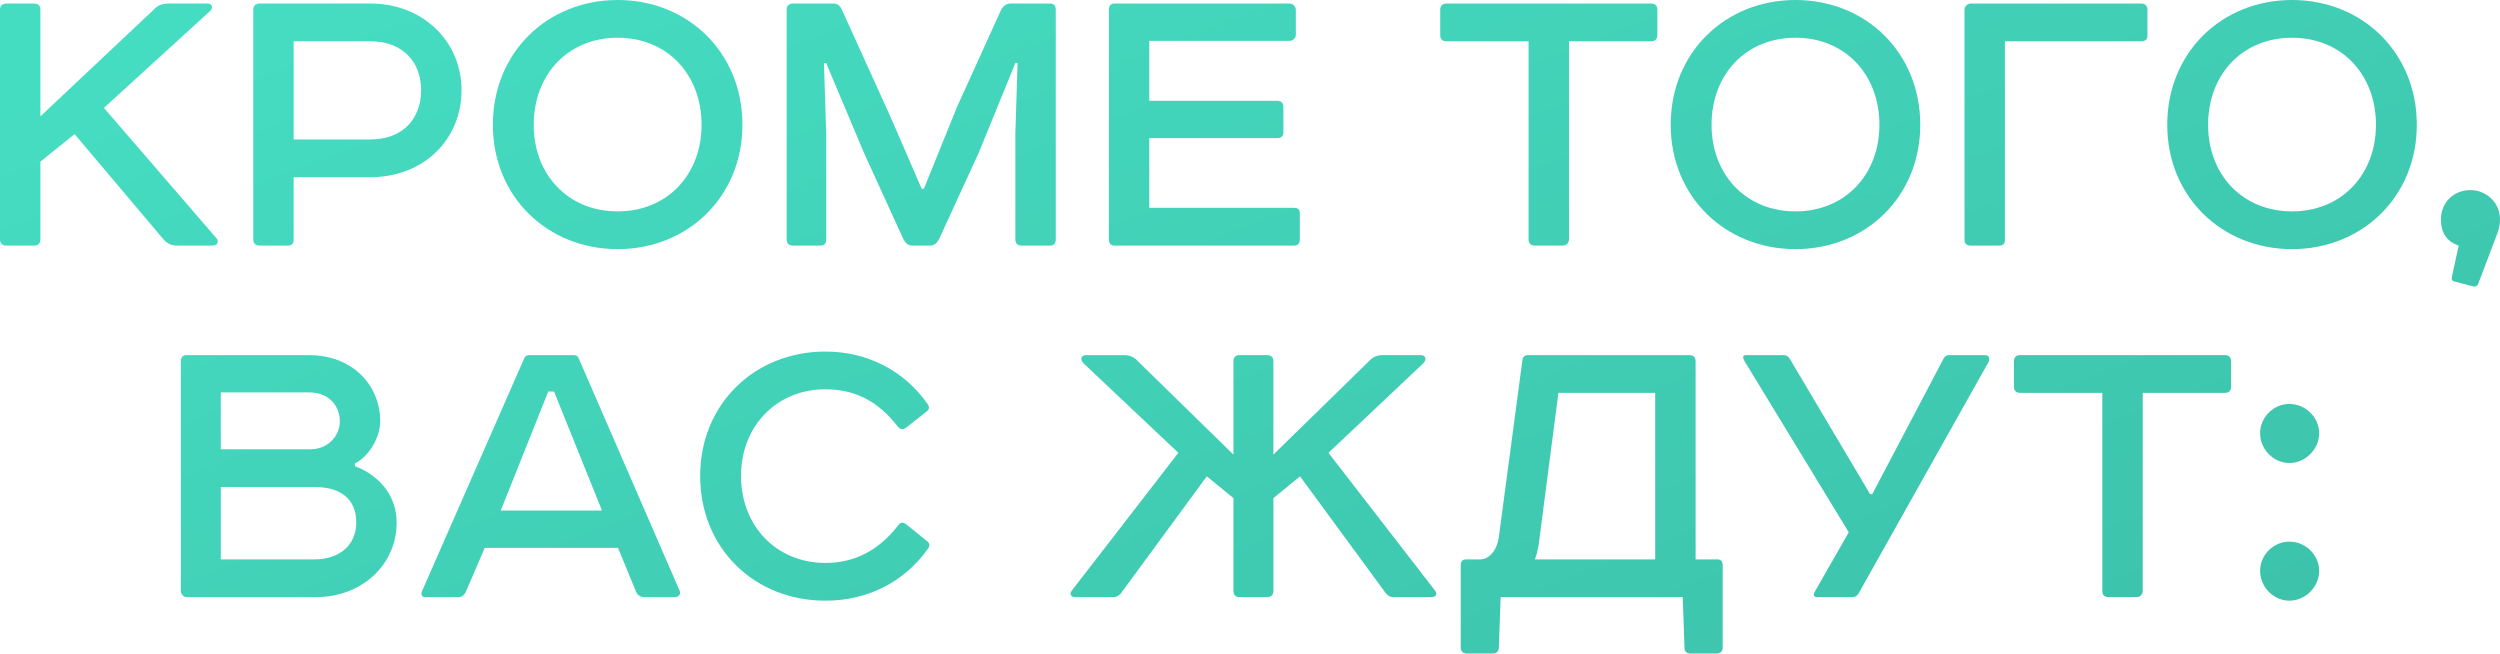 <?xml version="1.0" encoding="UTF-8"?> <svg xmlns="http://www.w3.org/2000/svg" viewBox="0 0 270.227 70.641" fill="none"><path d="M0.672 0.384H3.696C4.128 0.384 4.368 0.624 4.368 1.056V12.576L16.752 0.912C17.088 0.576 17.568 0.384 18.144 0.384H22.464C22.896 0.384 23.088 0.816 22.752 1.152L11.232 11.664L23.376 25.728C23.712 26.064 23.52 26.544 22.992 26.544H19.152C18.576 26.544 18.096 26.352 17.712 25.92L8.064 14.496L4.368 17.472V25.872C4.368 26.304 4.128 26.544 3.696 26.544H0.672C0.24 26.544 0 26.304 0 25.872V1.056C0 0.624 0.24 0.384 0.672 0.384Z" fill="url(#paint0_linear_417_41022)"></path><path d="M31.743 15.072H40.047C43.551 15.072 45.519 12.816 45.519 9.744C45.519 6.72 43.551 4.464 40.047 4.464H31.743V15.072ZM28.047 0.384H40.047C45.759 0.384 49.887 4.512 49.887 9.744C49.887 15.12 45.759 19.152 40.047 19.152H31.743V25.872C31.743 26.304 31.551 26.544 31.167 26.544H28.047C27.615 26.544 27.375 26.304 27.375 25.872V1.056C27.375 0.624 27.615 0.384 28.047 0.384Z" fill="url(#paint1_linear_417_41022)"></path><path d="M66.762 4.08C61.386 4.08 57.69 8.064 57.69 13.488C57.69 18.864 61.386 22.848 66.762 22.848C72.138 22.848 75.834 18.864 75.834 13.488C75.834 8.064 72.138 4.08 66.762 4.08ZM53.274 13.488C53.274 5.664 59.178 0 66.762 0C74.346 0 80.25 5.664 80.25 13.488C80.25 21.264 74.346 26.928 66.762 26.928C59.178 26.928 53.274 21.264 53.274 13.488Z" fill="url(#paint2_linear_417_41022)"></path><path d="M109.271 0.384H113.495C113.927 0.384 114.119 0.624 114.119 1.056V25.872C114.119 26.304 113.927 26.544 113.495 26.544H110.423C109.991 26.544 109.751 26.304 109.751 25.872V14.4L109.991 6.816H109.751L105.815 16.464L101.495 25.872C101.255 26.304 100.967 26.544 100.535 26.544H98.615C98.183 26.544 97.895 26.304 97.655 25.872L93.383 16.512L89.303 6.816H89.063L89.303 14.4V25.872C89.303 26.304 89.111 26.544 88.727 26.544H85.703C85.271 26.544 85.031 26.304 85.031 25.872V1.056C85.031 0.624 85.271 0.384 85.703 0.384H90.167C90.503 0.384 90.839 0.672 90.983 1.008L96.359 12.864L99.623 20.4H99.863L103.463 11.52L108.215 1.056C108.455 0.624 108.791 0.384 109.271 0.384Z" fill="url(#paint3_linear_417_41022)"></path><path d="M120.483 0.384H139.395C139.731 0.384 140.067 0.672 140.067 1.056V3.792C140.067 4.128 139.731 4.416 139.395 4.416H124.227V10.896H138.051C138.483 10.896 138.723 11.136 138.723 11.568V14.304C138.723 14.736 138.483 14.928 138.051 14.928H124.227V22.464H139.875C140.307 22.464 140.499 22.656 140.499 23.04V25.872C140.499 26.304 140.307 26.544 139.875 26.544H120.483C120.051 26.544 119.859 26.304 119.859 25.872V1.056C119.859 0.624 120.051 0.384 120.483 0.384Z" fill="url(#paint4_linear_417_41022)"></path><path d="M156.346 0.384H178.474C178.906 0.384 179.146 0.624 179.146 1.056V3.792C179.146 4.224 178.906 4.464 178.474 4.464H169.594V25.872C169.594 26.208 169.354 26.544 168.922 26.544H165.898C165.466 26.544 165.226 26.304 165.226 25.872V4.464H156.346C155.914 4.464 155.674 4.224 155.674 3.792V1.056C155.674 0.624 155.914 0.384 156.346 0.384Z" fill="url(#paint5_linear_417_41022)"></path><path d="M194.075 4.08C188.699 4.08 185.003 8.064 185.003 13.488C185.003 18.864 188.699 22.848 194.075 22.848C199.451 22.848 203.147 18.864 203.147 13.488C203.147 8.064 199.451 4.08 194.075 4.08ZM180.587 13.488C180.587 5.664 186.491 0 194.075 0C201.659 0 207.563 5.664 207.563 13.488C207.563 21.264 201.659 26.928 194.075 26.928C186.491 26.928 180.587 21.264 180.587 13.488Z" fill="url(#paint6_linear_417_41022)"></path><path d="M216.088 26.544H213.016C212.584 26.544 212.344 26.352 212.344 25.92V1.056C212.344 0.672 212.68 0.384 213.016 0.384H231.448C231.88 0.384 232.12 0.624 232.12 1.056V3.84C232.12 4.272 231.88 4.464 231.448 4.464H216.712V25.92C216.712 26.352 216.52 26.544 216.088 26.544Z" fill="url(#paint7_linear_417_41022)"></path><path d="M247.747 4.08C242.371 4.08 238.675 8.064 238.675 13.488C238.675 18.864 242.371 22.848 247.747 22.848C253.123 22.848 256.818 18.864 256.818 13.488C256.818 8.064 253.123 4.08 247.747 4.08ZM234.259 13.488C234.259 5.664 240.163 0 247.747 0C255.33 0 261.235 5.664 261.235 13.488C261.235 21.264 255.33 26.928 247.747 26.928C240.163 26.928 234.259 21.264 234.259 13.488Z" fill="url(#paint8_linear_417_41022)"></path><path d="M269.987 25.104L267.874 30.672C267.779 30.912 267.587 31.008 267.347 30.96L265.329 30.432C265.042 30.384 264.947 30.192 265.042 29.856L265.762 26.544C264.467 26.112 263.842 25.152 263.842 23.712C263.842 21.84 265.282 20.544 267.009 20.544C268.692 20.544 270.227 21.84 270.227 23.712C270.227 24.192 270.132 24.672 269.987 25.104Z" fill="url(#paint9_linear_417_41022)"></path><path d="M23.867 42.416V48.56H33.611C35.291 48.56 36.731 47.264 36.731 45.536C36.731 43.808 35.483 42.416 33.419 42.416H23.867ZM38.363 50.096V50.384C41.243 51.488 42.875 53.792 42.875 56.48C42.875 60.992 39.179 64.544 34.139 64.544H20.171C19.835 64.544 19.547 64.208 19.547 63.872V39.056C19.547 38.624 19.739 38.384 20.171 38.384H33.371C38.171 38.384 41.099 41.696 41.099 45.536C41.099 47.264 39.899 49.328 38.363 50.096ZM23.867 52.64V60.464H33.995C36.683 60.464 38.507 58.928 38.507 56.48C38.507 53.936 36.827 52.64 33.995 52.64H23.867Z" fill="url(#paint10_linear_417_41022)"></path><path d="M57.246 38.384H62.046C62.286 38.384 62.43 38.48 62.526 38.672L73.47 63.872C73.614 64.256 73.326 64.544 72.942 64.544H69.678C69.198 64.544 68.862 64.304 68.718 63.872L66.798 59.216H52.398L50.334 64.016C50.142 64.352 49.902 64.544 49.566 64.544H45.966C45.534 64.544 45.486 64.208 45.63 63.872L56.67 38.72C56.766 38.48 56.958 38.384 57.246 38.384ZM59.262 42.32L54.126 55.184H65.07L59.886 42.32H59.262Z" fill="url(#paint11_linear_417_41022)"></path><path d="M89.217 38C93.681 38 97.713 40.016 100.257 43.664C100.497 44 100.449 44.24 100.161 44.48L97.905 46.256C97.569 46.496 97.233 46.352 97.041 46.112C94.977 43.424 92.481 42.08 89.217 42.08C83.889 42.08 80.097 46.112 80.097 51.44C80.097 56.816 83.889 60.848 89.217 60.848C92.481 60.848 95.073 59.408 97.137 56.72C97.377 56.432 97.617 56.432 97.953 56.672L100.209 58.496C100.497 58.736 100.545 58.976 100.305 59.312C97.665 63.008 93.681 64.928 89.217 64.928C81.537 64.928 75.681 59.264 75.681 51.44C75.681 43.712 81.537 38 89.217 38Z" fill="url(#paint12_linear_417_41022)"></path><path d="M133.994 38.384H136.97C137.402 38.384 137.642 38.624 137.642 39.056V49.136L148.202 38.816C148.538 38.528 148.97 38.384 149.402 38.384H153.53C154.154 38.384 154.25 38.864 153.818 39.296L143.594 48.944L155.066 63.776C155.402 64.16 155.258 64.544 154.73 64.544H150.602C150.266 64.544 150.026 64.4 149.786 64.112L140.522 51.488L137.642 53.84V63.872C137.642 64.304 137.402 64.544 136.97 64.544H133.994C133.562 64.544 133.322 64.304 133.322 63.872V53.84L130.442 51.488L121.178 64.112C120.938 64.4 120.65 64.544 120.362 64.544H116.234C115.706 64.544 115.562 64.16 115.898 63.776L127.37 48.944L117.146 39.296C116.714 38.864 116.81 38.384 117.434 38.384H121.562C121.994 38.384 122.426 38.528 122.762 38.816L133.322 49.136V39.056C133.322 38.624 133.562 38.384 133.994 38.384Z" fill="url(#paint13_linear_417_41022)"></path><path d="M178.912 42.464H168.448L166.336 58.736C166.24 59.408 166.096 59.984 165.904 60.464H178.912V42.464ZM165.184 38.384H182.608C183.04 38.384 183.28 38.624 183.28 39.056V60.464H185.584C186.016 60.464 186.208 60.656 186.208 61.088V69.968C186.208 70.4 185.968 70.64 185.536 70.64H182.752C182.32 70.64 182.08 70.448 182.08 70.016L181.888 64.544H162.208L162.016 69.92C162.016 70.304 161.872 70.64 161.344 70.64H158.56C158.128 70.64 157.888 70.4 157.888 69.968V61.088C157.888 60.656 158.08 60.464 158.512 60.464H160C160.96 60.464 161.824 59.504 162.016 58.016L164.56 38.912C164.608 38.576 164.8 38.384 165.184 38.384Z" fill="url(#paint14_linear_417_41022)"></path><path d="M188.745 38.384H192.825C193.066 38.384 193.305 38.528 193.449 38.768L202.137 53.408H202.377L210.105 38.72C210.249 38.48 210.441 38.384 210.681 38.384H214.521C215.097 38.384 215.097 38.864 214.905 39.2L200.889 64.16C200.745 64.4 200.505 64.544 200.217 64.544H196.473C196.041 64.544 195.945 64.352 196.185 63.92L199.833 57.536L188.553 39.008C188.313 38.576 188.409 38.384 188.745 38.384Z" fill="url(#paint15_linear_417_41022)"></path><path d="M218.361 38.384H240.489C240.921 38.384 241.161 38.624 241.161 39.056V41.792C241.161 42.224 240.921 42.464 240.489 42.464H231.609V63.872C231.609 64.208 231.369 64.544 230.937 64.544H227.913C227.481 64.544 227.241 64.304 227.241 63.872V42.464H218.361C217.929 42.464 217.689 42.224 217.689 41.792V39.056C217.689 38.624 217.929 38.384 218.361 38.384Z" fill="url(#paint16_linear_417_41022)"></path><path d="M244.296 61.712C244.296 59.984 245.736 58.544 247.464 58.544C249.192 58.544 250.681 59.984 250.681 61.712C250.681 63.44 249.192 64.928 247.464 64.928C245.736 64.928 244.296 63.44 244.296 61.712ZM244.296 46.832C244.296 45.104 245.736 43.664 247.464 43.664C249.192 43.664 250.681 45.104 250.681 46.832C250.681 48.56 249.192 50.048 247.464 50.048C245.736 50.048 244.296 48.56 244.296 46.832Z" fill="url(#paint17_linear_417_41022)"></path><defs><linearGradient id="paint0_linear_417_41022" x1="27.576" y1="3.54381e-06" x2="222.91" y2="507.299" gradientUnits="userSpaceOnUse"><stop stop-color="#45DDC2"></stop><stop offset="1" stop-color="#257769"></stop></linearGradient><linearGradient id="paint1_linear_417_41022" x1="27.576" y1="3.54381e-06" x2="222.91" y2="507.299" gradientUnits="userSpaceOnUse"><stop stop-color="#45DDC2"></stop><stop offset="1" stop-color="#257769"></stop></linearGradient><linearGradient id="paint2_linear_417_41022" x1="27.576" y1="3.54381e-06" x2="222.91" y2="507.299" gradientUnits="userSpaceOnUse"><stop stop-color="#45DDC2"></stop><stop offset="1" stop-color="#257769"></stop></linearGradient><linearGradient id="paint3_linear_417_41022" x1="27.576" y1="3.54381e-06" x2="222.91" y2="507.299" gradientUnits="userSpaceOnUse"><stop stop-color="#45DDC2"></stop><stop offset="1" stop-color="#257769"></stop></linearGradient><linearGradient id="paint4_linear_417_41022" x1="27.576" y1="3.54381e-06" x2="222.91" y2="507.299" gradientUnits="userSpaceOnUse"><stop stop-color="#45DDC2"></stop><stop offset="1" stop-color="#257769"></stop></linearGradient><linearGradient id="paint5_linear_417_41022" x1="27.576" y1="3.54381e-06" x2="222.91" y2="507.299" gradientUnits="userSpaceOnUse"><stop stop-color="#45DDC2"></stop><stop offset="1" stop-color="#257769"></stop></linearGradient><linearGradient id="paint6_linear_417_41022" x1="27.576" y1="3.54381e-06" x2="222.91" y2="507.299" gradientUnits="userSpaceOnUse"><stop stop-color="#45DDC2"></stop><stop offset="1" stop-color="#257769"></stop></linearGradient><linearGradient id="paint7_linear_417_41022" x1="27.576" y1="3.54381e-06" x2="222.91" y2="507.299" gradientUnits="userSpaceOnUse"><stop stop-color="#45DDC2"></stop><stop offset="1" stop-color="#257769"></stop></linearGradient><linearGradient id="paint8_linear_417_41022" x1="27.576" y1="3.54381e-06" x2="222.91" y2="507.299" gradientUnits="userSpaceOnUse"><stop stop-color="#45DDC2"></stop><stop offset="1" stop-color="#257769"></stop></linearGradient><linearGradient id="paint9_linear_417_41022" x1="27.576" y1="3.54381e-06" x2="222.91" y2="507.299" gradientUnits="userSpaceOnUse"><stop stop-color="#45DDC2"></stop><stop offset="1" stop-color="#257769"></stop></linearGradient><linearGradient id="paint10_linear_417_41022" x1="27.576" y1="3.54381e-06" x2="222.91" y2="507.299" gradientUnits="userSpaceOnUse"><stop stop-color="#45DDC2"></stop><stop offset="1" stop-color="#257769"></stop></linearGradient><linearGradient id="paint11_linear_417_41022" x1="27.576" y1="3.54381e-06" x2="222.91" y2="507.299" gradientUnits="userSpaceOnUse"><stop stop-color="#45DDC2"></stop><stop offset="1" stop-color="#257769"></stop></linearGradient><linearGradient id="paint12_linear_417_41022" x1="27.576" y1="3.54381e-06" x2="222.91" y2="507.299" gradientUnits="userSpaceOnUse"><stop stop-color="#45DDC2"></stop><stop offset="1" stop-color="#257769"></stop></linearGradient><linearGradient id="paint13_linear_417_41022" x1="27.576" y1="3.54381e-06" x2="222.91" y2="507.299" gradientUnits="userSpaceOnUse"><stop stop-color="#45DDC2"></stop><stop offset="1" stop-color="#257769"></stop></linearGradient><linearGradient id="paint14_linear_417_41022" x1="27.576" y1="3.54381e-06" x2="222.91" y2="507.299" gradientUnits="userSpaceOnUse"><stop stop-color="#45DDC2"></stop><stop offset="1" stop-color="#257769"></stop></linearGradient><linearGradient id="paint15_linear_417_41022" x1="27.576" y1="3.54381e-06" x2="222.91" y2="507.299" gradientUnits="userSpaceOnUse"><stop stop-color="#45DDC2"></stop><stop offset="1" stop-color="#257769"></stop></linearGradient><linearGradient id="paint16_linear_417_41022" x1="27.576" y1="3.54381e-06" x2="222.91" y2="507.299" gradientUnits="userSpaceOnUse"><stop stop-color="#45DDC2"></stop><stop offset="1" stop-color="#257769"></stop></linearGradient><linearGradient id="paint17_linear_417_41022" x1="27.576" y1="3.54381e-06" x2="222.91" y2="507.299" gradientUnits="userSpaceOnUse"><stop stop-color="#45DDC2"></stop><stop offset="1" stop-color="#257769"></stop></linearGradient></defs></svg> 